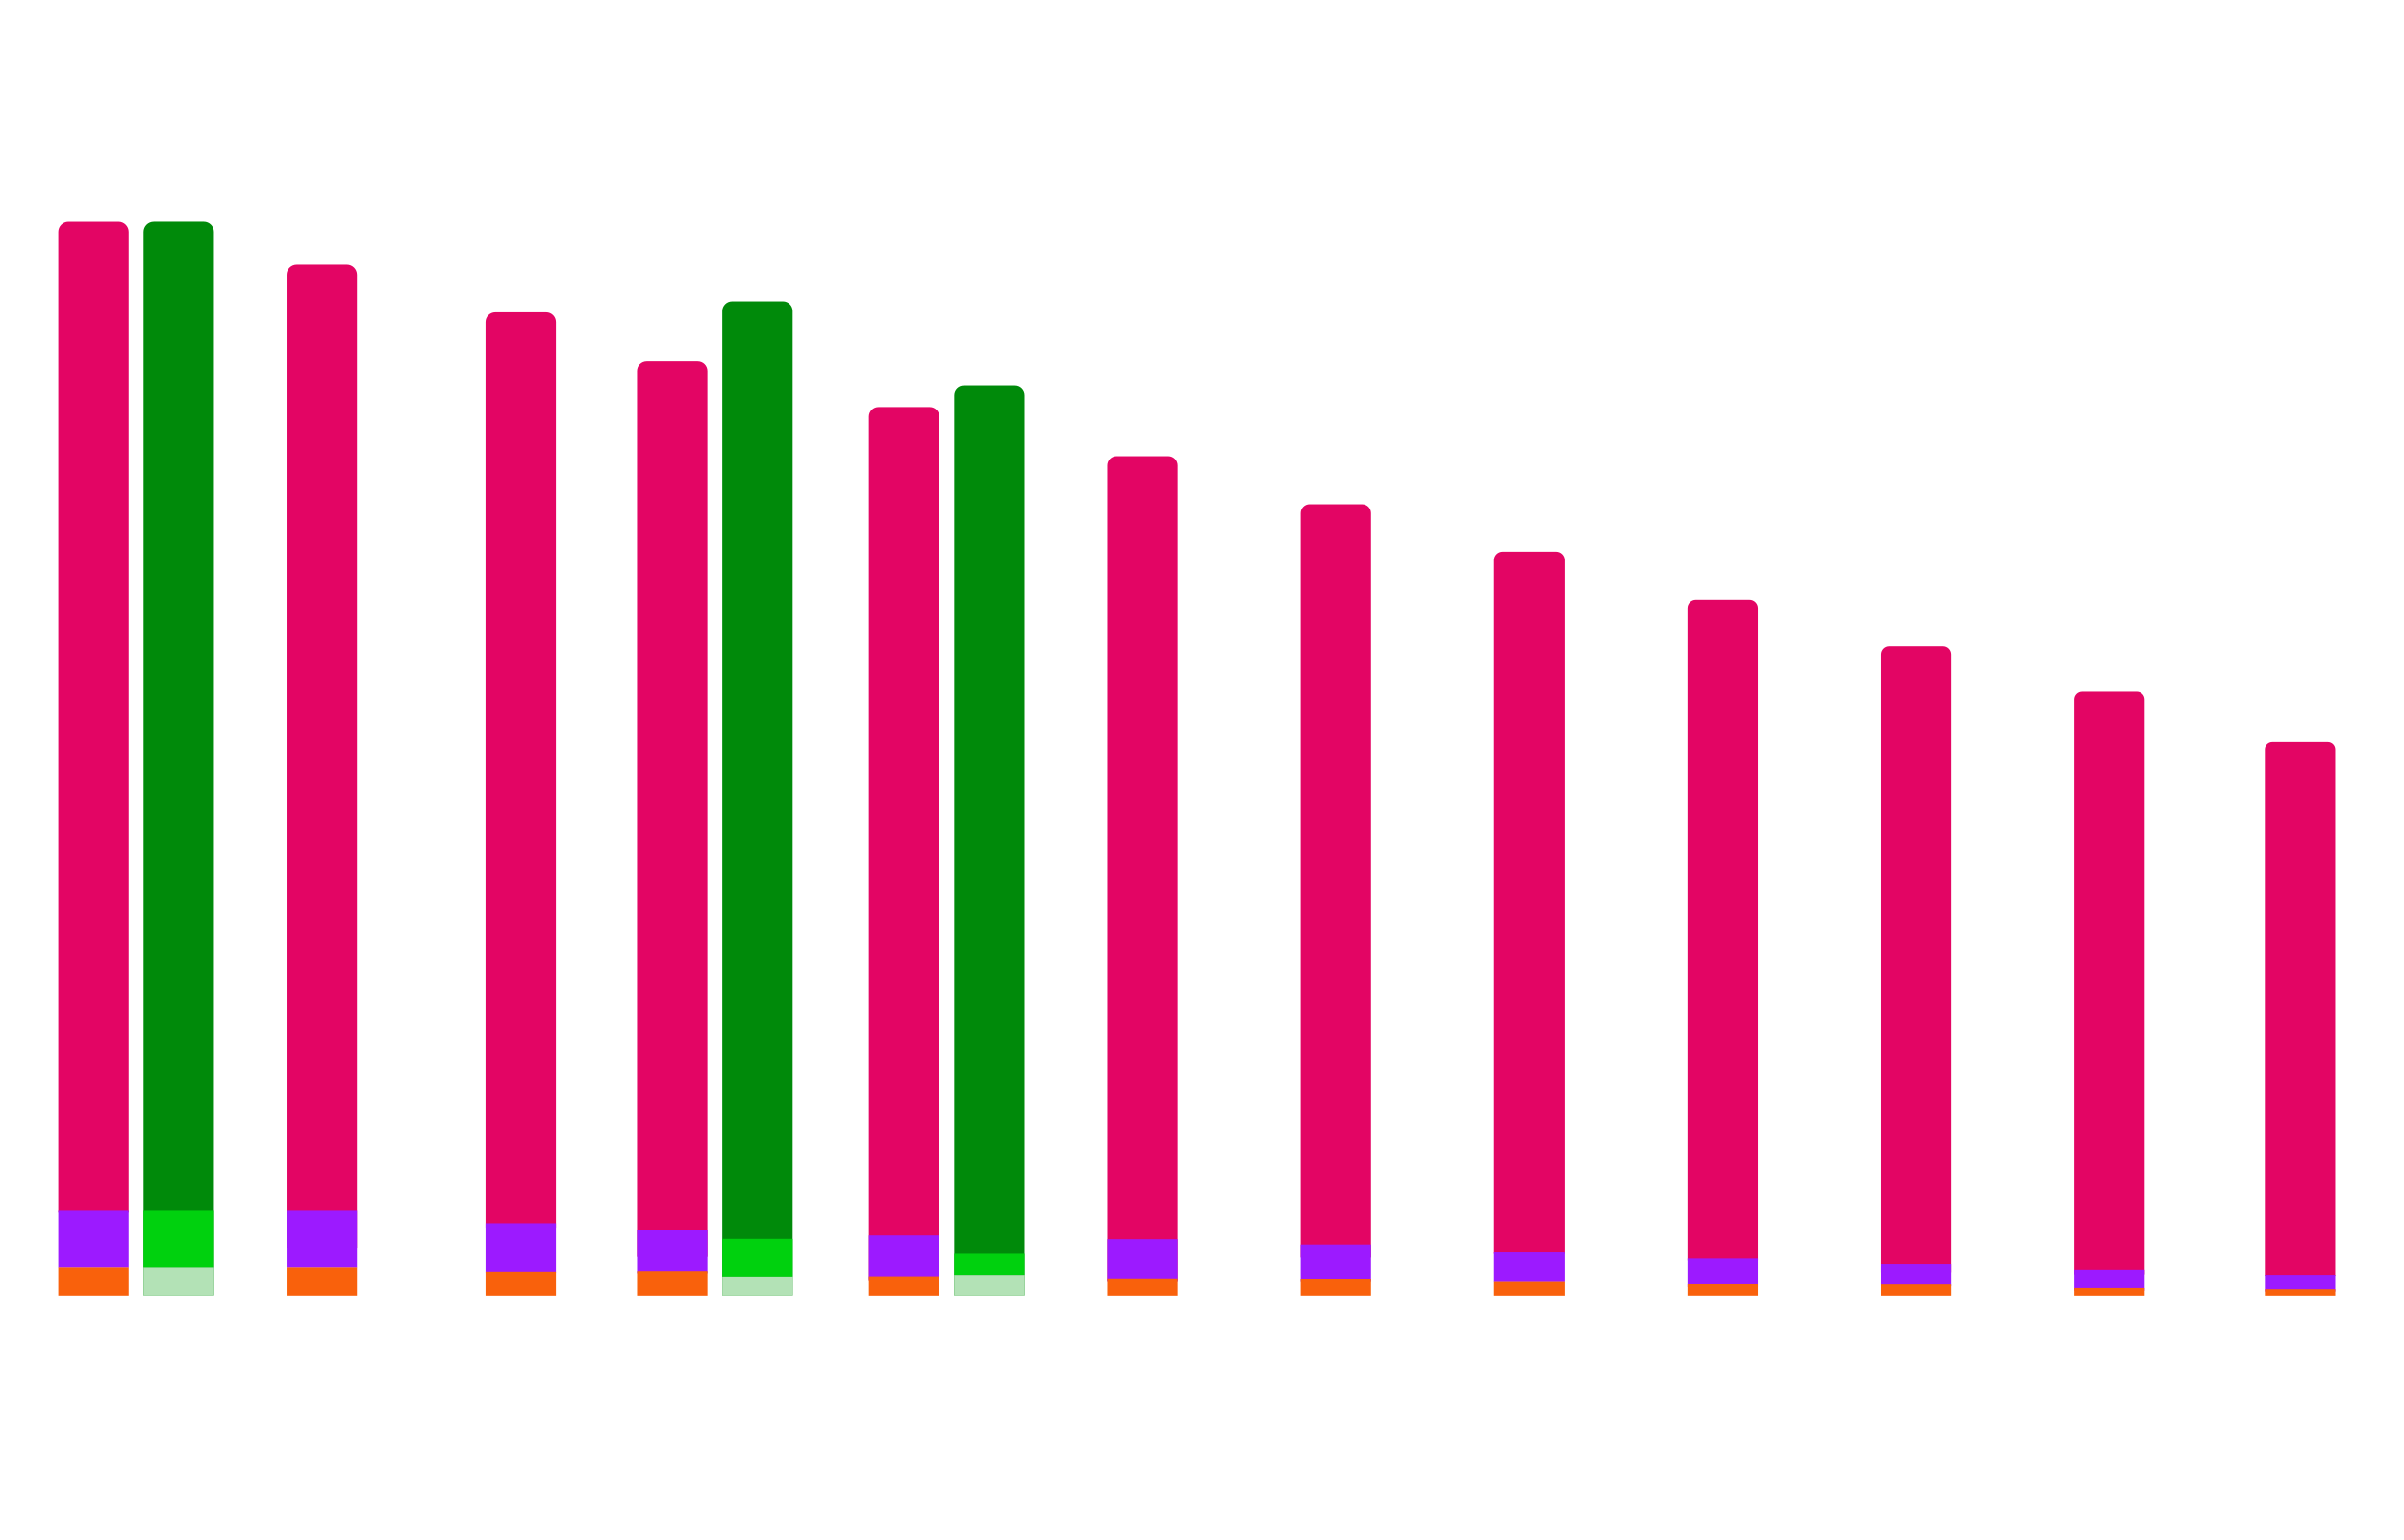 <?xml version="1.0" encoding="UTF-8"?>
<svg xmlns="http://www.w3.org/2000/svg" id="text" viewBox="0 0 1043.36 668.76" width="1043.36" height="668.76" x="0" y="0">
  <defs>
    <style>
      .cls-1 {
        fill: #e30564;
      }

      .cls-2 {
        fill: #f9610c;
      }

      .cls-3 {
        fill: #00d10e;
      }

      .cls-4 {
        fill: #008a0a;
      }

      .cls-5 {
        fill: #b3e2b6;
      }

      .cls-6 {
        fill: #9c1aff;
      }
    </style>
  </defs>
  <path class="cls-1" d="M29.71,96.2h21.7c2.44,0,4.42,1.98,4.42,4.42v425.78h-30.54V100.62c0-2.44,1.98-4.42,4.42-4.42Z"/>
  <path class="cls-4" d="M66.72,96.19h21.7c2.44,0,4.42,1.98,4.42,4.42v461.79h-30.54V100.62c0-2.44,1.98-4.42,4.42-4.42Z"/>
  <rect class="cls-6" x="25.29" y="525.62" width="30.54" height="24.71"/>
  <rect class="cls-2" x="25.29" y="550.23" width="30.54" height="12.27"/>
  <rect class="cls-3" x="62.3" y="525.62" width="30.54" height="24.71"/>
  <rect class="cls-5" x="62.3" y="550.23" width="30.54" height="12.27"/>
  <path class="cls-1" d="M128.79,114.96h21.73c2.43,0,4.4,1.97,4.4,4.4v422.39h-30.54V119.37c0-2.43,1.97-4.4,4.4-4.4Z"/>
  <rect class="cls-6" x="124.39" y="525.62" width="30.54" height="24.71"/>
  <rect class="cls-2" x="124.39" y="550.23" width="30.54" height="12.27"/>
  <path class="cls-1" d="M214.98,135.61h22.04c2.35,0,4.25,1.9,4.25,4.25v393.14h-30.54V139.86c0-2.35,1.9-4.25,4.25-4.25Z"/>
  <rect class="cls-6" x="210.73" y="531.05" width="30.54" height="21.41"/>
  <rect class="cls-2" x="210.73" y="552.07" width="30.54" height="10.44"/>
  <path class="cls-1" d="M484.59,198.04h22.47c2.23,0,4.04,1.81,4.04,4.04v354.29h-30.54V202.08c0-2.23,1.81-4.04,4.04-4.04Z"/>
  <rect class="cls-6" x="480.56" y="538.03" width="30.54" height="18.56"/>
  <rect class="cls-2" x="480.56" y="554.97" width="30.54" height="7.54"/>
  <path class="cls-1" d="M568.35,218.91h22.83c2.13,0,3.86,1.73,3.86,3.86v323.27h-30.54V222.76c0-2.13,1.73-3.86,3.86-3.86Z"/>
  <rect class="cls-6" x="564.5" y="540.34" width="30.54" height="16.25"/>
  <rect class="cls-2" x="564.5" y="555.45" width="30.54" height="7.05"/>
  <path class="cls-1" d="M652.16,239.5h23.1c2.05,0,3.72,1.67,3.72,3.72v300.79h-30.54V243.22c0-2.05,1.67-3.72,3.72-3.72Z"/>
  <rect class="cls-6" x="648.44" y="543.4" width="30.54" height="13.27"/>
  <rect class="cls-2" x="648.44" y="556.56" width="30.54" height="5.95"/>
  <path class="cls-1" d="M735.99,260.34h23.32c1.99,0,3.61,1.62,3.61,3.61v283.37h-30.54v-283.37c0-1.99,1.62-3.61,3.61-3.61Z"/>
  <rect class="cls-6" x="732.38" y="546.46" width="30.54" height="12.36"/>
  <rect class="cls-2" x="732.38" y="557.56" width="30.54" height="4.94"/>
  <path class="cls-1" d="M819.83,280.54h23.51c1.94,0,3.51,1.57,3.51,3.51v268.26h-30.54v-268.26c0-1.94,1.57-3.51,3.51-3.51Z"/>
  <rect class="cls-6" x="816.32" y="548.83" width="30.54" height="9.62"/>
  <rect class="cls-2" x="816.32" y="557.64" width="30.54" height="4.87"/>
  <path class="cls-1" d="M280.68,156.99h22.13c2.32,0,4.2,1.88,4.2,4.2v384.56h-30.54V161.19c0-2.32,1.88-4.2,4.2-4.2Z"/>
  <path class="cls-4" d="M317.74,130.84h22.03c2.35,0,4.25,1.91,4.25,4.25v427.31h-30.54V135.1c0-2.35,1.91-4.25,4.25-4.25Z"/>
  <rect class="cls-6" x="276.48" y="533.81" width="30.54" height="18.92"/>
  <rect class="cls-2" x="276.48" y="551.82" width="30.54" height="10.69"/>
  <rect class="cls-3" x="313.49" y="537.88" width="30.54" height="16.3"/>
  <rect class="cls-5" x="313.49" y="554.17" width="30.54" height="8.34"/>
  <path class="cls-1" d="M381.29,176.71h22.23c2.29,0,4.15,1.86,4.15,4.15v375.39h-30.54V180.86c0-2.29,1.86-4.15,4.15-4.15Z"/>
  <path class="cls-4" d="M418.21,167.59h22.4c2.25,0,4.07,1.82,4.07,4.07v390.75h-30.54V171.66c0-2.25,1.82-4.07,4.07-4.07Z"/>
  <rect class="cls-6" x="377.14" y="536.38" width="30.54" height="19.41"/>
  <rect class="cls-2" x="377.14" y="554.06" width="30.54" height="8.45"/>
  <rect class="cls-3" x="414.14" y="543.99" width="30.54" height="9.48"/>
  <rect class="cls-5" x="414.14" y="553.47" width="30.54" height="9.04"/>
  <path class="cls-1" d="M903.65,300.27h23.76c1.87,0,3.39,1.52,3.39,3.39v249.56h-30.54v-249.56c0-1.87,1.52-3.39,3.39-3.39Z"/>
  <rect class="cls-6" x="900.26" y="551.24" width="30.54" height="9.18"/>
  <rect class="cls-2" x="900.26" y="559.21" width="30.54" height="3.3"/>
  <path class="cls-1" d="M986.22,322.14h24.05c1.79,0,3.24,1.45,3.24,3.24v228.45h-30.54v-228.45c0-1.79,1.45-3.24,3.24-3.24Z"/>
  <rect class="cls-6" x="982.98" y="553.44" width="30.54" height="7.33"/>
  <rect class="cls-2" x="982.98" y="559.74" width="30.54" height="2.77"/>
</svg>
